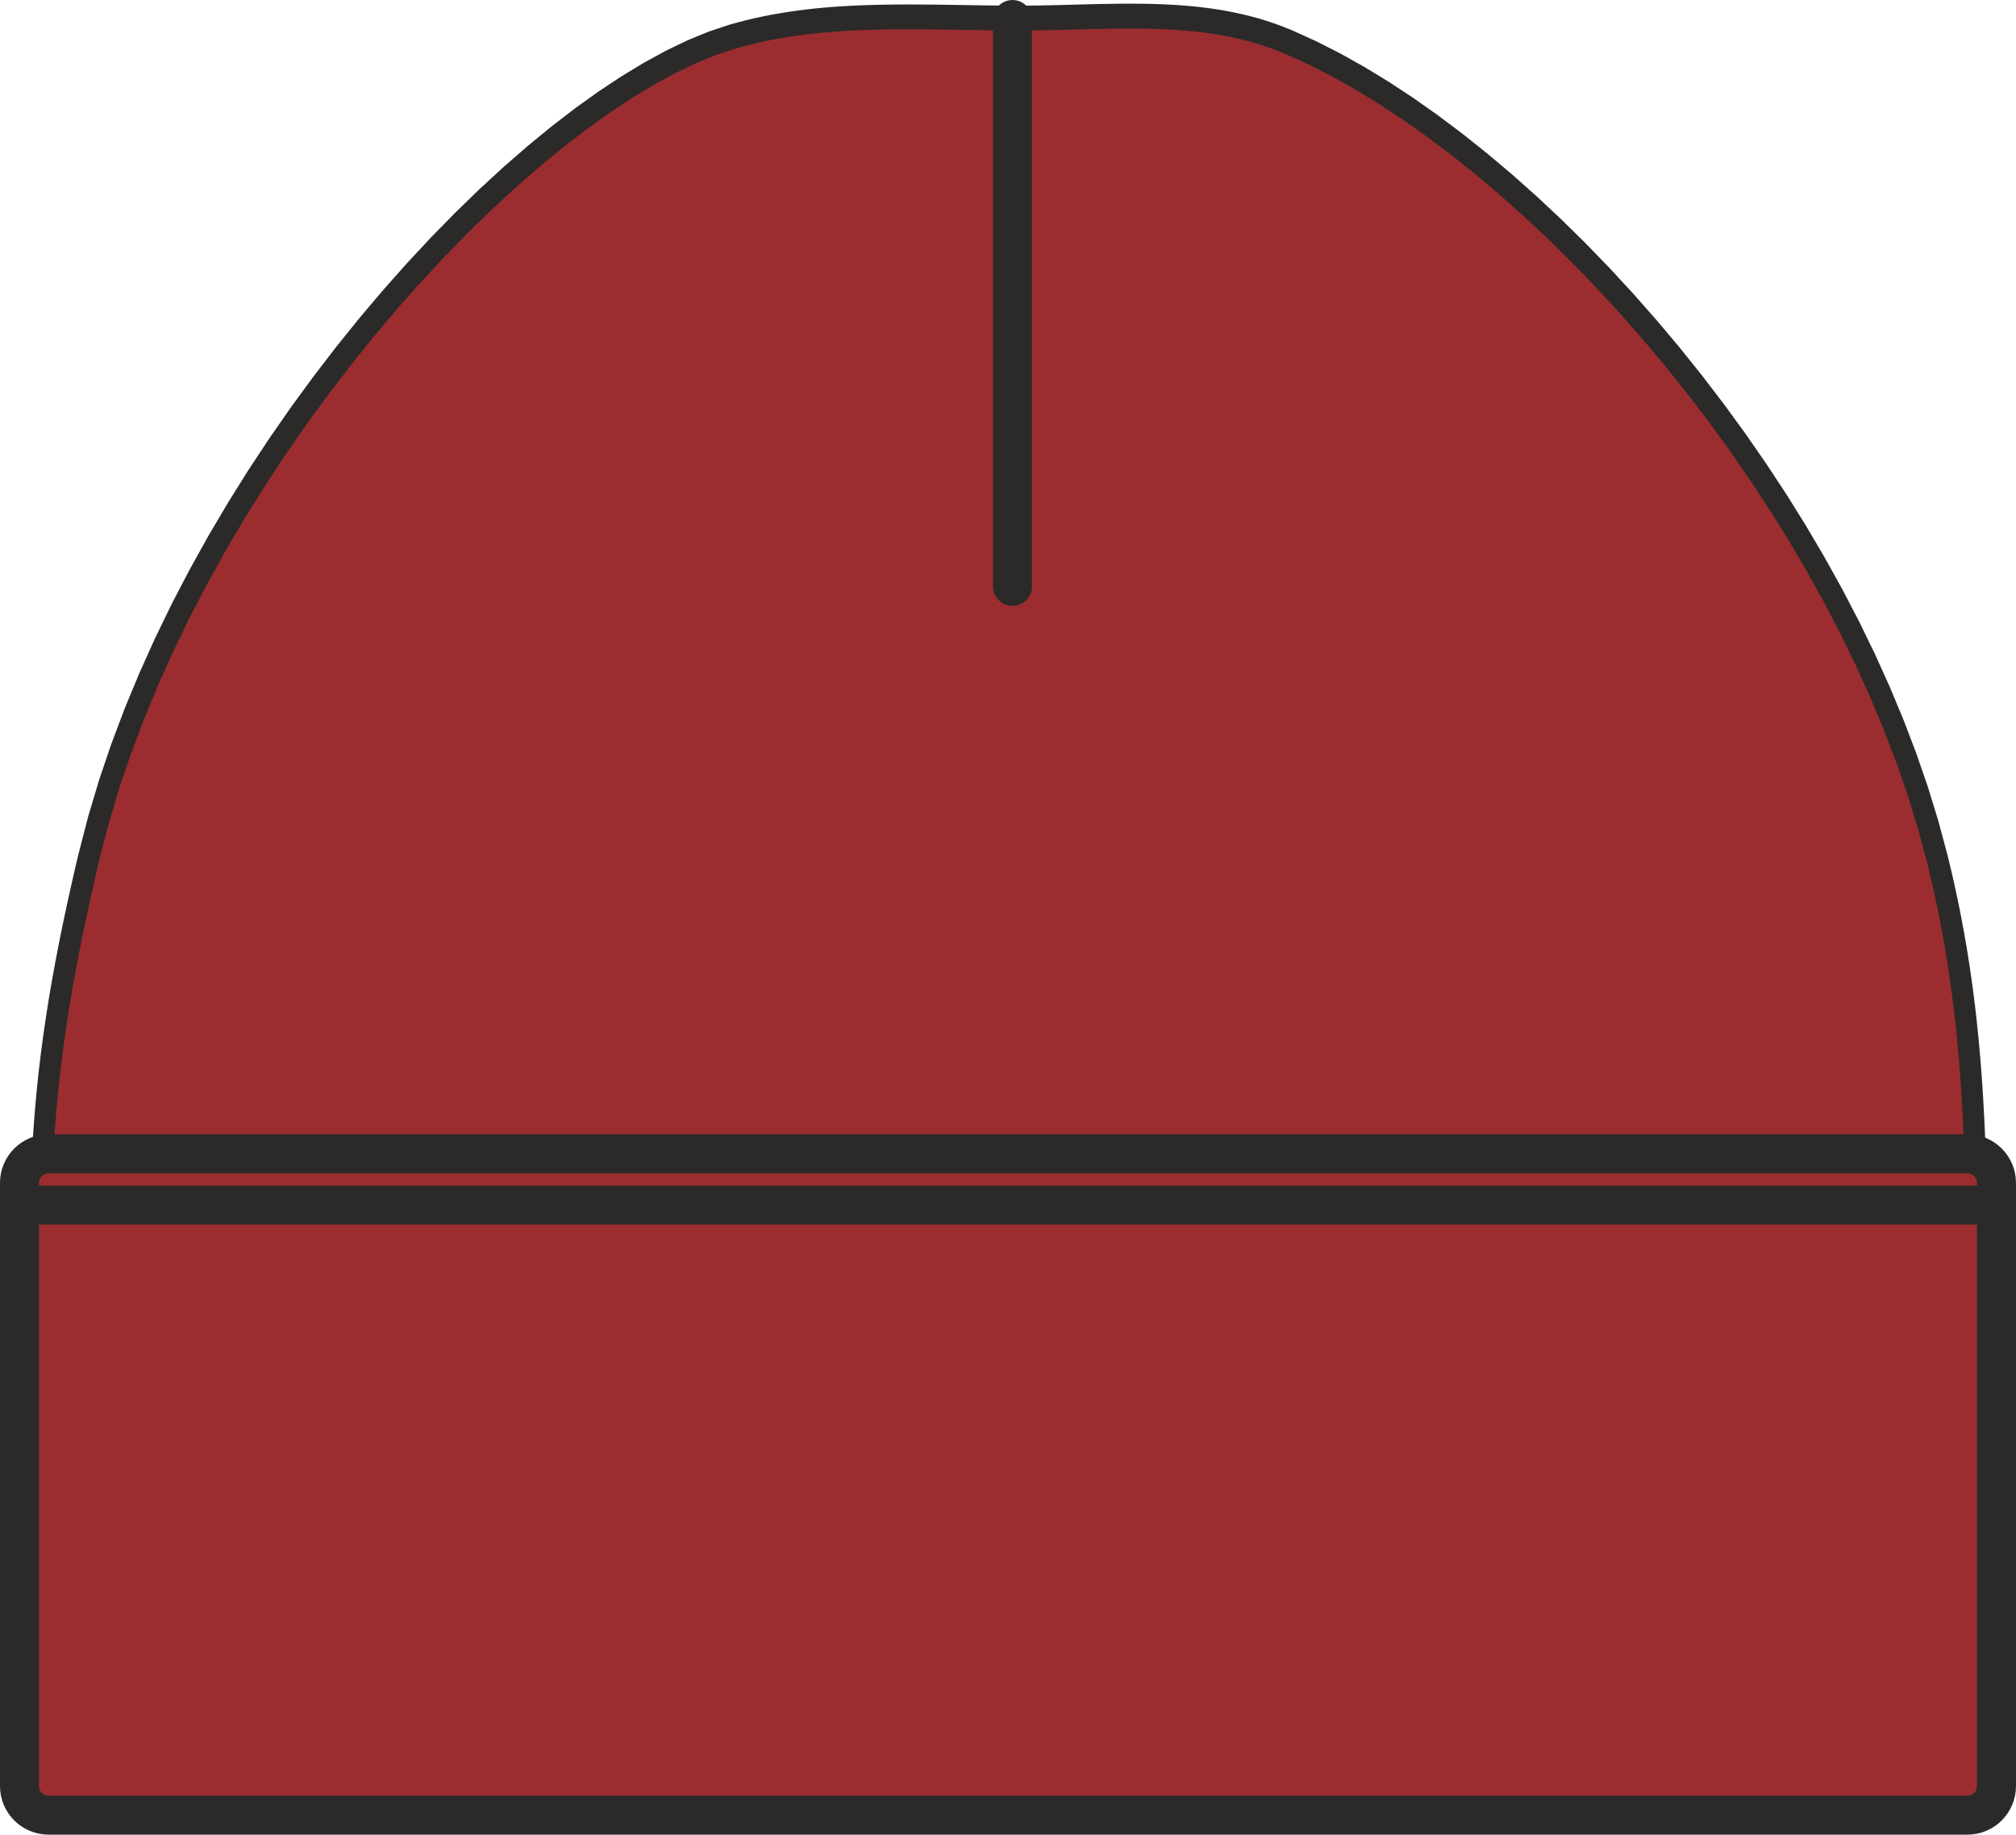 <?xml version="1.0" encoding="UTF-8"?>
<!DOCTYPE svg PUBLIC "-//W3C//DTD SVG 1.1//EN" "http://www.w3.org/Graphics/SVG/1.1/DTD/svg11.dtd">
<!-- Creator: CorelDRAW -->
<svg xmlns="http://www.w3.org/2000/svg" xml:space="preserve" width="38.772mm" height="35.276mm" version="1.1" style="shape-rendering:geometricPrecision; text-rendering:geometricPrecision; image-rendering:optimizeQuality; fill-rule:evenodd; clip-rule:evenodd"
viewBox="0 0 833.72 758.53"
 xmlns:xlink="http://www.w3.org/1999/xlink"
 xmlns:xodm="http://www.corel.com/coreldraw/odm/2003">
 <defs>
  <style type="text/css">
   <![CDATA[
    .str0 {stroke:#2B2A29;stroke-width:16.13;stroke-miterlimit:22.926}
    .str1 {stroke:#2B2A29;stroke-width:16.13;stroke-linecap:round;stroke-linejoin:round;stroke-miterlimit:22.926}
    .fil2 {fill:none}
    .fil0 {fill:#9b2d30}
    .fil1 {fill:#2B2A29;fill-rule:nonzero}
   ]]>
  </style>
 </defs>
 <g id="Слой_x0020_1">
  <g id="_3098314096640">
   <g>
    <path class="fil0" d="M418.72 7.46c39.99,0.21 78.34,-5.33 114.24,9.94 101.44,43.15 231.43,190.3 268.13,337.33 10.49,42.03 14.32,81.29 15.71,122.73 -1,-0.27 -2.06,-0.42 -3.14,-0.42l-793.59 0c-0.81,0 -1.61,0.08 -2.37,0.24 1.72,-33.81 6.47,-69.85 19.23,-123.53 37.33,-157.07 180.94,-313.63 265.61,-338.48 36.85,-10.81 75.31,-8.01 116.19,-7.8z"/>
    <path id="_1" class="fil1" d="M534.47 12.57l-3.04 9.65 0 0 -3.25 -1.32 -3.27 -1.21 -3.29 -1.1 -3.31 -1 -3.32 -0.9 -3.34 -0.81 -3.36 -0.72 -3.38 -0.64 -3.4 -0.56 -3.41 -0.48 -3.43 -0.41 -3.45 -0.34 -3.47 -0.28 -3.48 -0.23 -3.51 -0.17 -3.52 -0.13 -3.54 -0.08 -3.56 -0.04 -3.57 -0.01 -3.59 0.02 -3.61 0.05 -3.62 0.06 -3.64 0.08 -3.66 0.09 -3.67 0.1 -3.69 0.1 -3.7 0.09 -3.72 0.08 -3.73 0.07 -3.75 0.05 -3.76 0.03 -3.77 -0 0.04 -10.28 3.71 0 3.71 -0.03 3.7 -0.05 3.7 -0.07 3.69 -0.08 3.69 -0.09 3.68 -0.1 3.67 -0.1 3.67 -0.09 3.67 -0.08 3.66 -0.06 3.65 -0.05 3.65 -0.02 3.64 0.01 3.63 0.04 3.63 0.08 3.62 0.13 3.61 0.18 3.61 0.23 3.6 0.29 3.59 0.36 3.59 0.43 3.58 0.5 3.57 0.59 3.56 0.67 3.55 0.76 3.55 0.86 3.54 0.96 3.52 1.07 3.51 1.18 3.51 1.3 3.49 1.42 0 0zm270.85 340.73l-8.49 2.86 0 0 -3.66 -13.58 -4.18 -13.57 -4.68 -13.55 -5.15 -13.5 -5.61 -13.44 -6.04 -13.35 -6.45 -13.25 -6.85 -13.12 -7.21 -12.98 -7.56 -12.82 -7.88 -12.63 -8.18 -12.43 -8.46 -12.2 -8.72 -11.96 -8.95 -11.7 -9.16 -11.42 -9.35 -11.11 -9.52 -10.79 -9.66 -10.45 -9.78 -10.09 -9.88 -9.71 -9.95 -9.32 -10 -8.89 -10.03 -8.46 -10.04 -8 -10.02 -7.52 -9.98 -7.03 -9.92 -6.52 -9.82 -5.98 -9.72 -5.43 -9.58 -4.86 -9.42 -4.27 3.04 -9.65 9.76 4.42 9.89 5.01 10 5.59 10.09 6.14 10.16 6.67 10.2 7.19 10.23 7.68 10.23 8.16 10.22 8.61 10.18 9.05 10.12 9.47 10.04 9.87 9.94 10.25 9.81 10.62 9.67 10.96 9.49 11.28 9.3 11.59 9.09 11.88 8.85 12.15 8.6 12.4 8.32 12.63 8.02 12.85 7.69 13.04 7.35 13.22 6.98 13.38 6.59 13.52 6.17 13.64 5.74 13.75 5.28 13.84 4.8 13.9 4.29 13.95 3.76 13.98 0 0zm10.46 129.16l2.02 -10.01 -5.43 5.21 -0.14 -3.86 -0.15 -3.84 -0.17 -3.83 -0.18 -3.82 -0.2 -3.81 -0.22 -3.8 -0.24 -3.79 -0.26 -3.78 -0.28 -3.78 -0.3 -3.77 -0.32 -3.77 -0.34 -3.76 -0.37 -3.76 -0.39 -3.76 -0.42 -3.75 -0.44 -3.76 -0.46 -3.76 -0.49 -3.76 -0.52 -3.76 -0.55 -3.77 -0.58 -3.77 -0.61 -3.78 -0.64 -3.78 -0.67 -3.79 -0.71 -3.8 -0.74 -3.81 -0.77 -3.82 -0.8 -3.83 -0.84 -3.84 -0.88 -3.86 -0.91 -3.87 -0.95 -3.89 8.49 -2.86 0.97 3.98 0.94 3.96 0.9 3.95 0.86 3.94 0.83 3.92 0.79 3.91 0.75 3.9 0.72 3.89 0.69 3.88 0.66 3.87 0.62 3.86 0.59 3.86 0.56 3.85 0.54 3.84 0.5 3.84 0.48 3.84 0.45 3.83 0.42 3.84 0.4 3.83 0.37 3.84 0.35 3.83 0.32 3.83 0.31 3.84 0.28 3.84 0.26 3.84 0.24 3.85 0.22 3.86 0.21 3.86 0.19 3.87 0.17 3.88 0.15 3.89 0.14 3.9 -5.43 5.21zm5.43 -5.21l0.23 6.75 -5.65 -1.54 5.43 -5.21zm-7.56 4.92l0 -10.28 0 0 0.26 0 0.26 0.01 0.28 0.01 0.26 0.02 0.26 0.02 0.26 0.03 0.24 0.03 0.28 0.03 0.26 0.04 0.24 0.04 0.28 0.05 0.26 0.05 0.24 0.05 0.26 0.06 0.25 0.06 0.25 0.06 -2.02 10.01 -0.13 -0.03 -0.12 -0.03 -0.13 -0.03 -0.15 -0.03 -0.13 -0.03 -0.11 -0.02 -0.15 -0.02 -0.13 -0.02 -0.11 -0.01 -0.16 -0.02 -0.13 -0.01 -0.14 -0.01 -0.14 -0.01 -0.12 -0.01 -0.14 -0 -0.14 -0 0 0zm-793.59 -10.28l793.59 0 0 10.28 -793.59 0 0 0 0 -10.28zm-6.79 5.07l8.82 0.61 -5.18 -5.37 0.18 -0.04 0.2 -0.04 0.21 -0.03 0.17 -0.03 0.21 -0.03 0.2 -0.03 0.17 -0.02 0.2 -0.02 0.21 -0.02 0.17 -0.02 0.21 -0.02 0.2 -0.01 0.2 -0.01 0.18 -0 0.2 -0.01 0.21 0 0 10.28 -0.1 0 -0.1 0 -0.12 0 -0.1 0 -0.1 0.01 -0.09 0.01 -0.12 0.01 -0.09 0.01 -0.09 0.01 -0.12 0.02 -0.09 0.01 -0.09 0.01 -0.12 0.02 -0.09 0.02 -0.09 0.02 -0.11 0.02 -5.18 -5.37zm5.18 5.37l-5.51 1.13 0.33 -6.49 5.18 5.37zm14.2 -129.96l8.52 2.74 0 0 -1.17 4.96 -1.12 4.86 -1.08 4.76 -1.03 4.66 -0.99 4.57 -0.95 4.48 -0.91 4.39 -0.86 4.31 -0.82 4.22 -0.78 4.15 -0.75 4.07 -0.71 4 -0.68 3.93 -0.64 3.86 -0.61 3.8 -0.57 3.74 -0.54 3.67 -0.51 3.62 -0.48 3.57 -0.45 3.52 -0.42 3.47 -0.39 3.42 -0.37 3.38 -0.34 3.35 -0.32 3.31 -0.29 3.28 -0.27 3.25 -0.25 3.22 -0.23 3.2 -0.21 3.17 -0.19 3.16 -0.17 3.14 -8.82 -0.61 0.17 -3.21 0.19 -3.23 0.21 -3.25 0.23 -3.27 0.25 -3.29 0.28 -3.32 0.3 -3.35 0.32 -3.39 0.35 -3.42 0.37 -3.46 0.4 -3.5 0.43 -3.55 0.46 -3.59 0.49 -3.64 0.52 -3.69 0.55 -3.75 0.58 -3.8 0.61 -3.87 0.65 -3.93 0.69 -3.99 0.72 -4.06 0.76 -4.14 0.8 -4.21 0.84 -4.29 0.88 -4.37 0.91 -4.45 0.96 -4.54 1 -4.62 1.05 -4.72 1.09 -4.81 1.13 -4.9 1.18 -5.01 0 0zm268.78 -342.1l2.16 9.97 0 0 -7.83 2.62 -8.19 3.37 -8.5 4.09 -8.78 4.78 -9.03 5.47 -9.24 6.12 -9.42 6.75 -9.56 7.35 -9.67 7.93 -9.76 8.49 -9.8 9.02 -9.82 9.53 -9.81 10.02 -9.76 10.47 -9.69 10.91 -9.58 11.32 -9.44 11.7 -9.28 12.06 -9.08 12.4 -8.85 12.71 -8.59 13 -8.3 13.26 -7.98 13.5 -7.63 13.71 -7.25 13.9 -6.84 14.06 -6.4 14.2 -5.93 14.31 -5.43 14.39 -4.9 14.45 -4.34 14.49 -3.75 14.51 -8.52 -2.74 3.86 -14.94 4.46 -14.9 5.02 -14.83 5.56 -14.74 6.06 -14.63 6.53 -14.49 6.97 -14.34 7.39 -14.16 7.77 -13.96 8.12 -13.73 8.44 -13.48 8.73 -13.21 8.99 -12.91 9.22 -12.59 9.42 -12.25 9.59 -11.88 9.73 -11.49 9.84 -11.08 9.92 -10.64 9.97 -10.18 9.99 -9.7 9.99 -9.19 9.95 -8.66 9.88 -8.11 9.79 -7.53 9.67 -6.93 9.52 -6.3 9.34 -5.65 9.13 -4.98 8.91 -4.28 8.65 -3.55 8.38 -2.8 0 0zm117.29 -7.95l-0.04 10.28 0 0 -3.84 -0.03 -3.82 -0.04 -3.81 -0.05 -3.79 -0.06 -3.77 -0.06 -3.76 -0.06 -3.74 -0.06 -3.72 -0.05 -3.71 -0.04 -3.69 -0.03 -3.67 -0.02 -3.66 0 -3.64 0.02 -3.63 0.05 -3.61 0.07 -3.6 0.1 -3.58 0.14 -3.57 0.17 -3.55 0.21 -3.54 0.24 -3.52 0.29 -3.51 0.34 -3.5 0.38 -3.48 0.44 -3.47 0.49 -3.46 0.55 -3.44 0.61 -3.43 0.67 -3.41 0.74 -3.4 0.81 -3.39 0.88 -3.38 0.95 -2.16 -9.97 3.54 -1 3.55 -0.92 3.56 -0.84 3.56 -0.77 3.57 -0.7 3.58 -0.63 3.58 -0.57 3.59 -0.51 3.6 -0.45 3.61 -0.4 3.61 -0.34 3.62 -0.3 3.63 -0.25 3.64 -0.21 3.64 -0.17 3.65 -0.14 3.67 -0.1 3.67 -0.07 3.68 -0.05 3.69 -0.02 3.7 -0 3.71 0.02 3.72 0.03 3.73 0.04 3.74 0.05 3.75 0.06 3.76 0.06 3.77 0.06 3.78 0.06 3.79 0.05 3.8 0.04 3.81 0.03 0 0z"/>
   </g>
   <path class="fil0 str0" d="M20.06 750.47l793.59 0c6.6,0 12,-5.4 12,-12l0 -249.43c0,-6.6 -5.4,-12 -12,-12l-793.59 0c-6.6,0 -12,5.4 -12,12l0 249.43c0,6.6 5.4,12 12,12z"/>
   <line class="fil2 str0" x1="8.06" y1="498.23" x2="825.65" y2= "498.23" />
   <line class="fil2 str1" x1="418.72" y1="242.43" x2="418.72" y2= "8.06" />
  </g>
 </g>
</svg>
